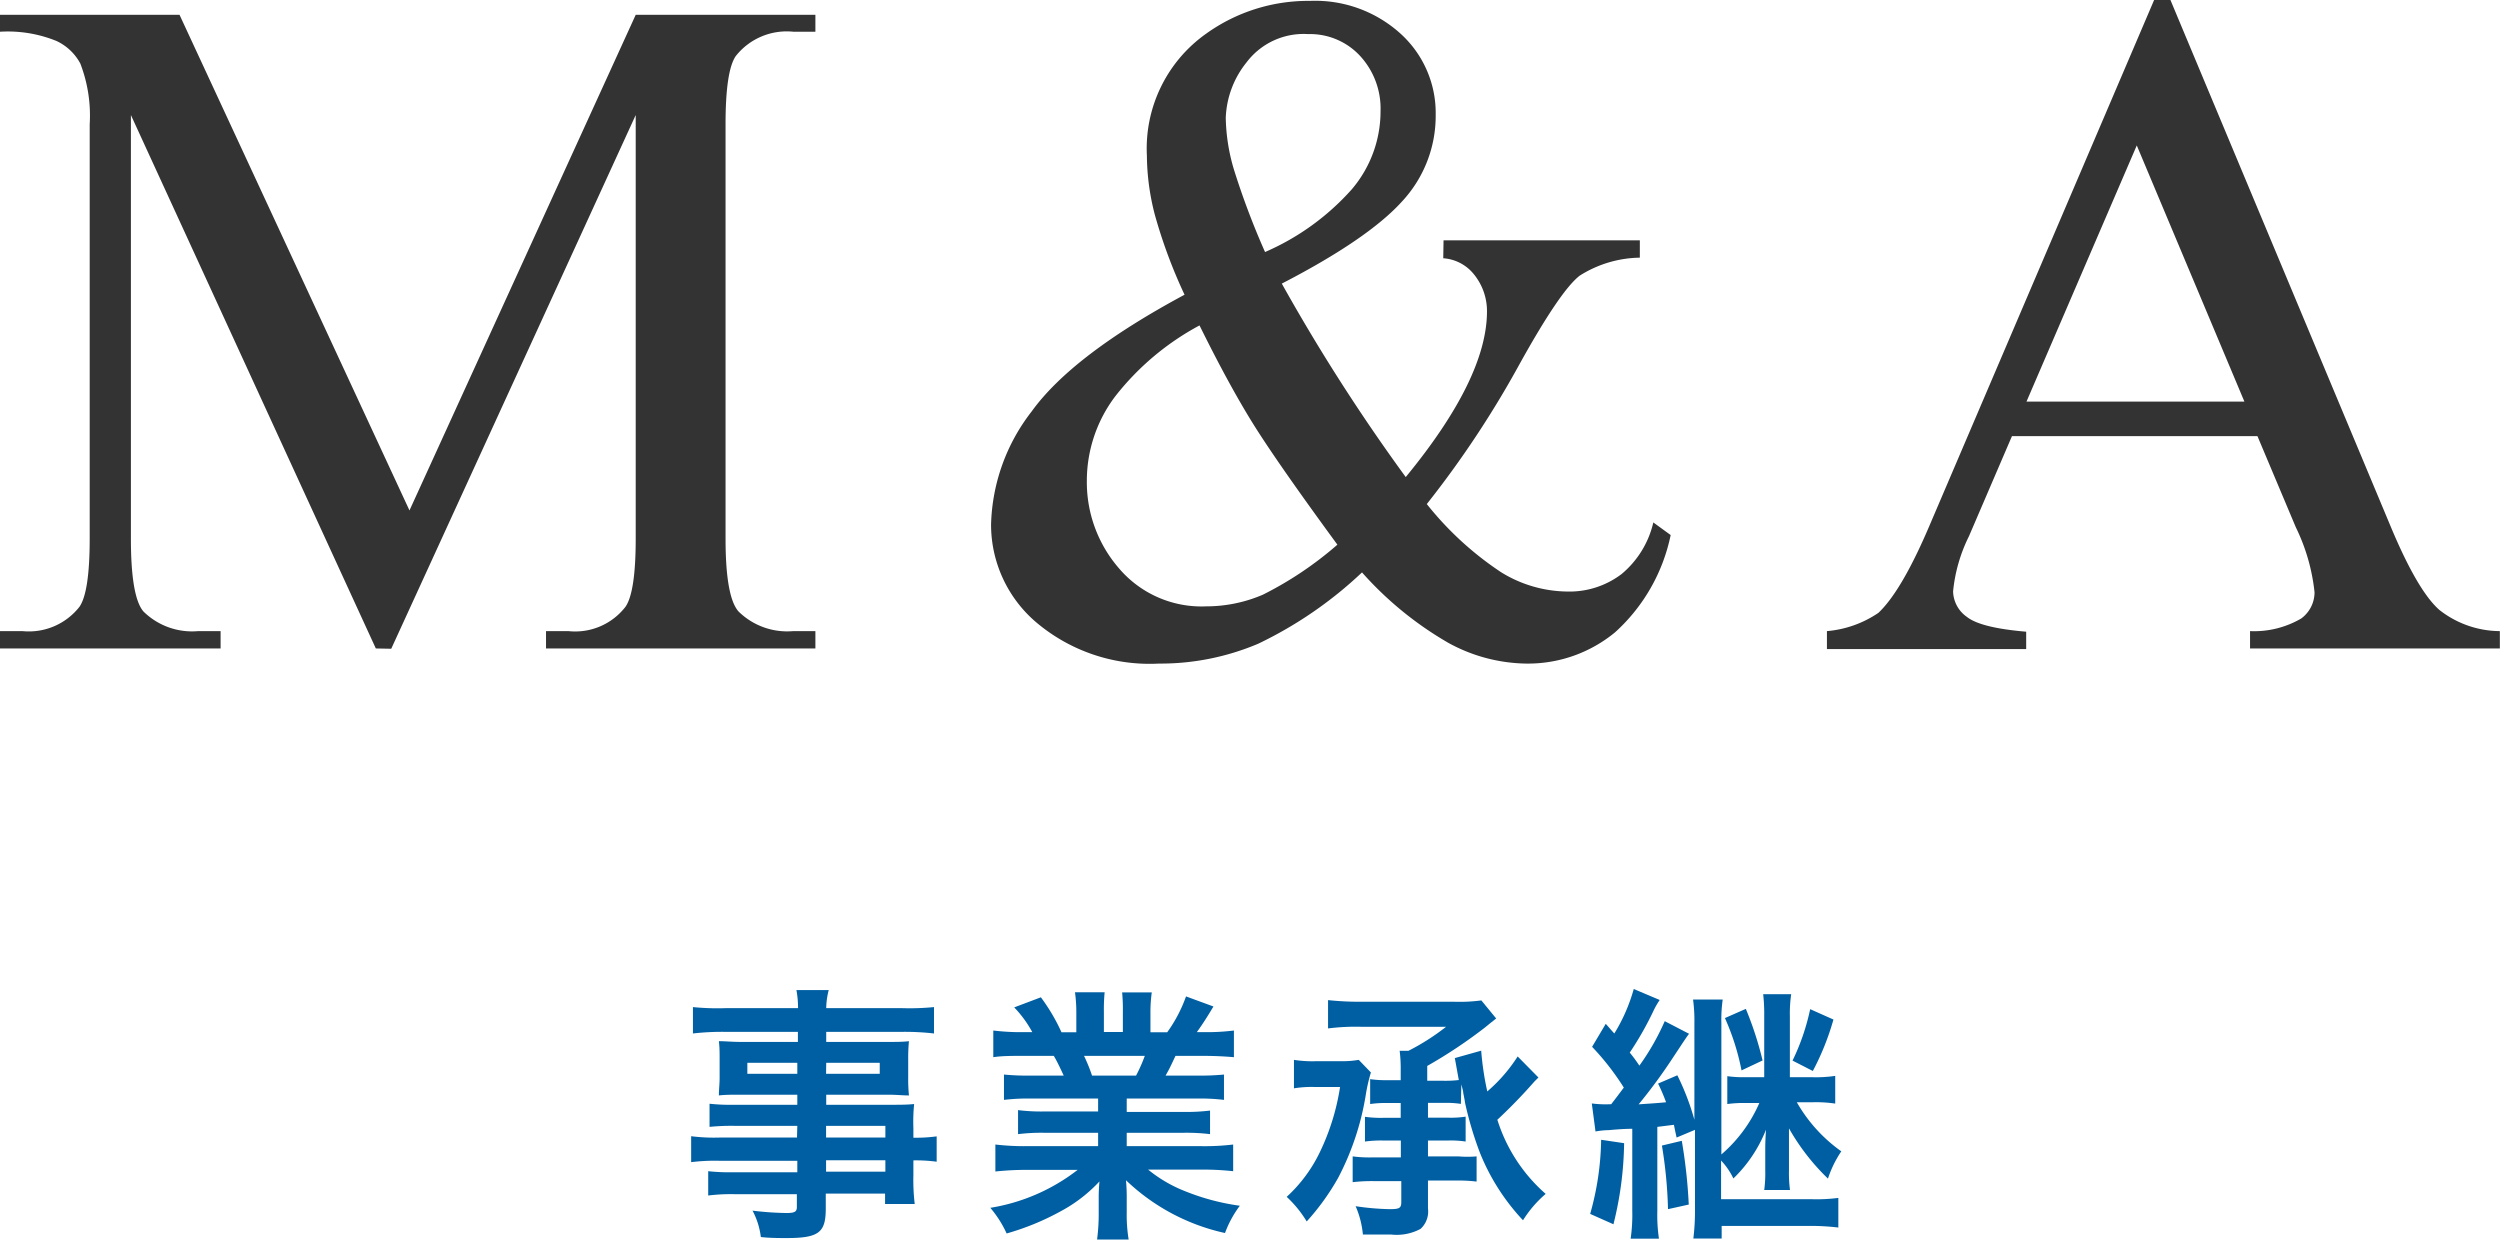<svg xmlns="http://www.w3.org/2000/svg" viewBox="0 0 168.63 83.61"><defs><style>.cls-1{fill:#005fa3;}.cls-2{fill:#333;}</style></defs><title>アセット 8</title><g id="レイヤー_2" data-name="レイヤー 2"><g id="text"><path class="cls-1" d="M53.78,75.94H49.52a15,15,0,0,0-1.66.07V74.45a13.53,13.53,0,0,0,1.69.07h4.23v-.68H50c-.65,0-1.1,0-1.51.05,0-.38.05-.76.05-1.21V71.49c0-.5,0-.83-.05-1.26.47,0,.85.05,1.53.05h3.8V69.6H48.85a17.32,17.32,0,0,0-2.11.11V67.93A16.65,16.65,0,0,0,49,68h4.83a6.68,6.68,0,0,0-.11-1.22h2.18A5.12,5.12,0,0,0,55.73,68h5.06A16.83,16.83,0,0,0,63,67.93v1.78a17.3,17.3,0,0,0-2.11-.11H55.73v.68H59.8c.68,0,1.08,0,1.51-.05a12.21,12.21,0,0,0-.05,1.26v1.19a11.31,11.31,0,0,0,.05,1.21c-.4,0-.86-.05-1.44-.05H55.73v.68h4c1.06,0,1.42,0,1.93-.05a12.25,12.25,0,0,0-.05,1.64v.63a10.23,10.23,0,0,0,1.57-.09v1.71a10.61,10.61,0,0,0-1.57-.09v1a13.5,13.5,0,0,0,.09,1.94h-2v-.7h-4v1c0,1.62-.45,2-2.65,2-.43,0-1.15,0-1.73-.07a5.1,5.1,0,0,0-.56-1.78,20.34,20.34,0,0,0,2.29.16c.56,0,.7-.09.7-.41v-.86H49.55a12.37,12.37,0,0,0-1.78.09V79a13.16,13.16,0,0,0,1.71.07h4.3v-.77H48.62a12.86,12.86,0,0,0-2,.09V76.64a12.31,12.31,0,0,0,1.94.09h5.2Zm-3.37-4.25v.74h3.37v-.74Zm5.31.74h3.62v-.74H55.73Zm4,4.3v-.79h-4v.79Zm-4,2.3h4v-.77h-4Z"/><path class="cls-1" d="M69.57,74.1a13.32,13.32,0,0,0-1.85.09V72.48a16.4,16.4,0,0,0,1.85.07h2.18c-.27-.58-.47-1-.67-1.33H69.14c-.88,0-1.57,0-2.14.09v-1.8a15.22,15.22,0,0,0,2.05.11h.58a7.59,7.59,0,0,0-1.22-1.67l1.8-.68a12.74,12.74,0,0,1,1.39,2.36h1V68.34a9.92,9.92,0,0,0-.09-1.41h2a12.07,12.07,0,0,0-.05,1.33v1.35h1.28V68.27a12.51,12.51,0,0,0-.05-1.33h2a9.52,9.52,0,0,0-.09,1.41v1.28h1.13A9.63,9.63,0,0,0,80,67.21l1.85.68c-.43.72-.72,1.17-1.12,1.73h.5a14.52,14.52,0,0,0,2-.11v1.8c-.56-.05-1.26-.09-2.14-.09h-1.8c-.34.72-.41.88-.67,1.33h2.09a16.6,16.6,0,0,0,1.85-.07v1.71a13.17,13.17,0,0,0-1.85-.09H76V75h3.76a13,13,0,0,0,1.86-.09V76.5a13.19,13.19,0,0,0-1.86-.09H76v.9h5a16,16,0,0,0,2.18-.11V79a19.63,19.63,0,0,0-2.16-.11H77.44a9.32,9.32,0,0,0,2.45,1.44,15.44,15.44,0,0,0,3.74,1,7.11,7.11,0,0,0-1,1.84,14,14,0,0,1-6.68-3.56A12.38,12.38,0,0,1,76,80.91v.88a10.24,10.24,0,0,0,.13,1.82H74a13.4,13.4,0,0,0,.11-1.84v-.86a12,12,0,0,1,.05-1.22,10,10,0,0,1-2.59,2,17.38,17.38,0,0,1-3.67,1.51,7.43,7.43,0,0,0-1.1-1.73,13,13,0,0,0,5.89-2.56H69.32a20,20,0,0,0-2.18.11V77.2a16.85,16.85,0,0,0,2.16.11h4.77v-.9H70.51a12.93,12.93,0,0,0-1.84.09V74.88a12.78,12.78,0,0,0,1.84.09h3.56V74.1Zm7.06-1.55a10.59,10.59,0,0,0,.59-1.33h-4.1a11.41,11.41,0,0,1,.54,1.33Z"/><path class="cls-1" d="M92.47,72.34a11.59,11.59,0,0,0-.36,1.6,18.26,18.26,0,0,1-1.85,5.51,16.08,16.08,0,0,1-2.12,2.94,7.66,7.66,0,0,0-1.35-1.66,9.91,9.91,0,0,0,2.23-3,15.53,15.53,0,0,0,1.37-4.41H88.67a7.36,7.36,0,0,0-1.39.09V71.49a8,8,0,0,0,1.5.09H90.5a6.39,6.39,0,0,0,1.15-.09Zm6.07,2.12a6.41,6.41,0,0,0-1.08-.07H96.32v1h1.37a6.5,6.5,0,0,0,1.17-.07V77a6.6,6.6,0,0,0-1.17-.07H96.32V78h2.05A7.19,7.19,0,0,0,99.6,78V79.7a10.6,10.6,0,0,0-1.46-.07H96.32v1.89a1.58,1.58,0,0,1-.5,1.37,3.39,3.39,0,0,1-2,.38c-.54,0-.74,0-1.89,0a6.25,6.25,0,0,0-.49-1.91,17.31,17.31,0,0,0,2.29.2c.67,0,.79-.07.79-.49v-1.4H92.74a11,11,0,0,0-1.5.07V78a8.6,8.6,0,0,0,1.3.07h1.95V76.93H93.29a7.86,7.86,0,0,0-1.22.07V75.33a7.46,7.46,0,0,0,1.22.07h1.19v-1h-.94a7,7,0,0,0-1.12.07V72.79a7,7,0,0,0,1.12.07h.94v-.68a9.6,9.6,0,0,0-.07-1.3H95a15.44,15.44,0,0,0,2.54-1.62H91.87a14.87,14.87,0,0,0-2.29.11V67.46a20.2,20.2,0,0,0,2.29.11h6.21a11.15,11.15,0,0,0,1.84-.09l1,1.22c-.2.16-.41.32-.76.61a32.77,32.77,0,0,1-3.89,2.59v1h1.13a7.5,7.5,0,0,0,1-.05c-.09-.47-.16-.9-.27-1.48l1.78-.5a19.64,19.64,0,0,0,.41,2.75,10.71,10.71,0,0,0,2.05-2.36l1.4,1.42-.27.27A35.51,35.51,0,0,1,101,75.53a11,11,0,0,0,3.26,5,7.71,7.71,0,0,0-1.53,1.78,14.55,14.55,0,0,1-2.92-4.59,23.84,23.84,0,0,1-1-3.38c0-.07-.05-.31-.11-.61,0-.13-.07-.34-.13-.59Z"/><path class="cls-1" d="M109.55,77.11a23.6,23.6,0,0,1-.72,5.47l-1.57-.7a19.17,19.17,0,0,0,.74-5Zm-2.18-2.68a7.26,7.26,0,0,0,1.31.05c.31-.4.5-.65.85-1.12a17.39,17.39,0,0,0-2.14-2.75l.92-1.55c.27.29.34.4.58.65a11.66,11.66,0,0,0,1.31-3l1.75.74a5.71,5.71,0,0,0-.38.65,21.86,21.86,0,0,1-1.64,2.9,10.28,10.28,0,0,1,.65.88,16.37,16.37,0,0,0,1.71-3l1.64.85c-.2.27-.2.27-1.06,1.57a36.37,36.37,0,0,1-2.34,3.19c.72-.05,1.12-.07,1.85-.14a12.1,12.1,0,0,0-.54-1.26l1.3-.56a17,17,0,0,1,1.15,3V69a10.56,10.56,0,0,0-.09-1.58h2a9.62,9.62,0,0,0-.09,1.57v8.88a9.65,9.65,0,0,0,2.56-3.47h-.94a8,8,0,0,0-1.22.07V72.59a7.9,7.9,0,0,0,1.22.07H119V68.52a11.66,11.66,0,0,0-.07-1.46h1.89a9,9,0,0,0-.09,1.48v4.12h1.51a8.87,8.87,0,0,0,1.55-.09v1.87a8.88,8.88,0,0,0-1.55-.09H121.2a10.32,10.32,0,0,0,3,3.31,7.31,7.31,0,0,0-.9,1.84,14.87,14.87,0,0,1-2.63-3.39c0,.18,0,.32,0,.42,0,.52,0,.72,0,1.06v1.35a8.67,8.67,0,0,0,.07,1.33H119a8.41,8.41,0,0,0,.07-1.31v-1.3c0-.45,0-.67.05-1.46a9.34,9.34,0,0,1-2.2,3.29,4.68,4.68,0,0,0-.83-1.21v2.61h6.16A11.1,11.1,0,0,0,124,80.8v2a15.94,15.94,0,0,0-2-.11h-5.87v.85h-1.91a15.45,15.45,0,0,0,.11-2V76.21l-1.24.52c-.09-.41-.13-.59-.18-.86l-1.12.14v5.67a10.92,10.92,0,0,0,.11,1.87h-1.91a11.17,11.17,0,0,0,.11-1.87V76.14c-.13,0-.65,0-1.58.09a5.47,5.47,0,0,0-.9.09Zm6.07,2.52a35,35,0,0,1,.47,4.3l-1.4.31a30.57,30.57,0,0,0-.41-4.29Zm4.32-8.9a23.2,23.2,0,0,1,1.13,3.48l-1.42.67a16.26,16.26,0,0,0-1.12-3.53Zm5.91.72a17.67,17.67,0,0,1-1.39,3.47l-1.37-.7a15,15,0,0,0,1.19-3.47Z"/><path class="cls-2" d="M25.35,43.74,8.83,7.76V36.33q0,3.94.85,4.92a4.67,4.67,0,0,0,3.69,1.32h1.51v1.17H0V42.57H1.51a4.34,4.34,0,0,0,3.85-1.64q.69-1,.69-4.6V8.39a9.78,9.78,0,0,0-.63-4.1A3.5,3.5,0,0,0,3.8,2.76,8.72,8.72,0,0,0,0,2.14V1H12.11L27.62,34.43,42.88,1H55V2.14H53.51a4.38,4.38,0,0,0-3.88,1.64q-.69,1-.69,4.6V36.33q0,3.94.88,4.92a4.68,4.68,0,0,0,3.69,1.32H55v1.17H36.83V42.57h1.51a4.29,4.29,0,0,0,3.85-1.64q.69-1,.69-4.6V7.76l-16.49,36Z"/><path class="cls-2" d="M97.37,16.21h13.24v1.17a7.78,7.78,0,0,0-4.05,1.21q-1.31,1-4.08,6A67.23,67.23,0,0,1,96.24,34a21.75,21.75,0,0,0,5,4.59,8.63,8.63,0,0,0,4.45,1.31,5.81,5.81,0,0,0,3.69-1.18,6.4,6.4,0,0,0,2.14-3.48l1.17.85a12.15,12.15,0,0,1-3.75,6.56,9.23,9.23,0,0,1-6,2.11,11.2,11.2,0,0,1-5.25-1.4,23.44,23.44,0,0,1-5.82-4.75,27.39,27.39,0,0,1-7,4.81,16.9,16.9,0,0,1-6.7,1.34,11.84,11.84,0,0,1-8.26-2.77,8.65,8.65,0,0,1-3.06-6.62,12.94,12.94,0,0,1,2.74-7.62q2.74-3.8,10.31-7.87a34.48,34.48,0,0,1-2-5.38,16.19,16.19,0,0,1-.54-4,9.49,9.49,0,0,1,4-8.23,11.8,11.8,0,0,1,7-2.21,8.57,8.57,0,0,1,6.12,2.22,7.22,7.22,0,0,1,2.36,5.47,8.47,8.47,0,0,1-2.29,5.86q-2.29,2.52-8.09,5.52a128.21,128.21,0,0,0,8.36,13.05Q100.3,25.51,100.3,21a3.93,3.93,0,0,0-.95-2.58,2.9,2.9,0,0,0-2-1ZM90.21,36.74q-4.16-5.68-5.77-8.29t-3.53-6.5a18,18,0,0,0-5.69,4.79,9.44,9.44,0,0,0-1.91,5.68,8.86,8.86,0,0,0,2.18,5.93,7.31,7.31,0,0,0,5.87,2.55,9.65,9.65,0,0,0,3.83-.79A24,24,0,0,0,90.21,36.74ZM85.33,17a16.72,16.72,0,0,0,5.85-4.23,8.1,8.1,0,0,0,1.94-5.27,5.24,5.24,0,0,0-1.4-3.75A4.6,4.6,0,0,0,88.23,2.3a4.82,4.82,0,0,0-4.15,1.91,6.32,6.32,0,0,0-1.4,3.74,12.85,12.85,0,0,0,.54,3.45A52,52,0,0,0,85.33,17Z"/><path class="cls-2" d="M152.27,29.42H135.71l-2.9,6.75a10.68,10.68,0,0,0-1.07,3.72,2.16,2.16,0,0,0,.93,1.72q.93.74,4,1v1.17H123.23V42.57a7.26,7.26,0,0,0,3.47-1.23q1.61-1.51,3.56-6.15L145.3,0h1.1l14.88,35.57q1.8,4.29,3.26,5.57a6.65,6.65,0,0,0,4.08,1.43v1.17H151.77V42.57a6.3,6.3,0,0,0,3.45-.85,2.19,2.19,0,0,0,.9-1.77,13.09,13.09,0,0,0-1.26-4.38Zm-.88-2.33L144.13,9.81l-7.44,17.28Z"/></g></g></svg>